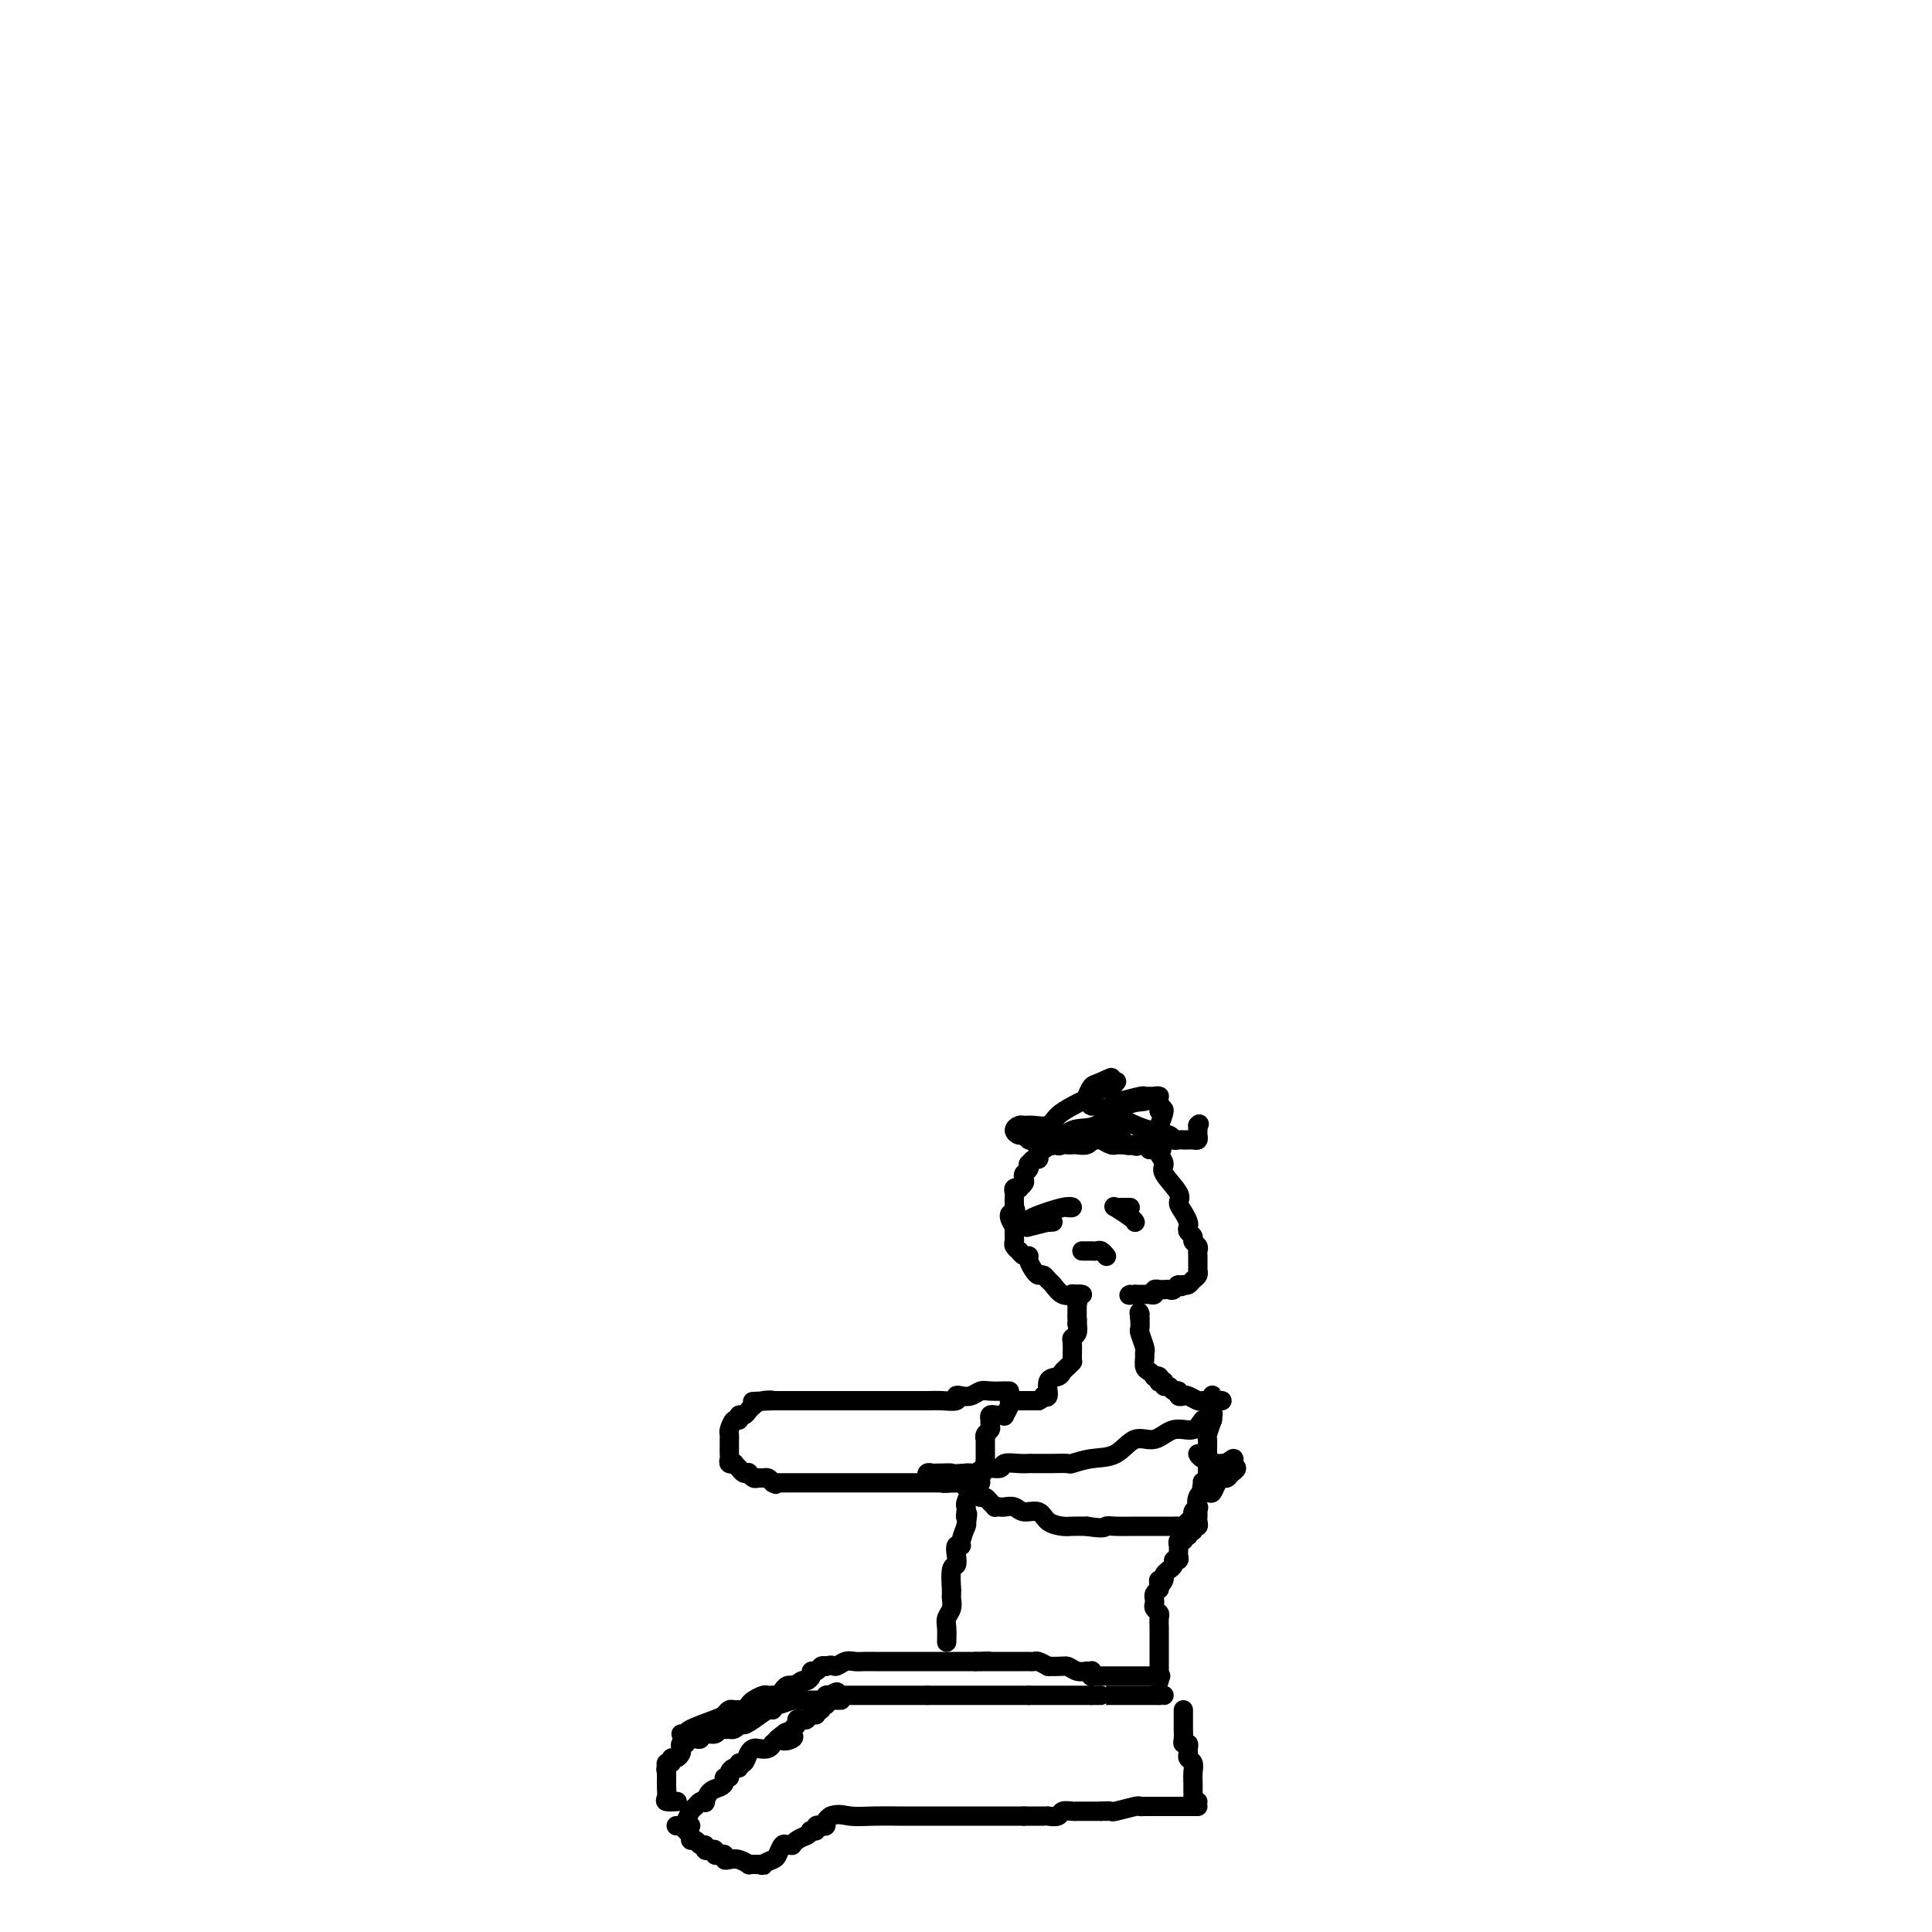 <svg viewBox='0 0 400 400' version='1.1' xmlns='http://www.w3.org/2000/svg' xmlns:xlink='http://www.w3.org/1999/xlink'><g fill='none' stroke='#000000' stroke-width='4' stroke-linecap='round' stroke-linejoin='round'><path d='M140,378c0.333,0.059 0.666,0.117 1,0c0.334,-0.117 0.668,-0.410 1,-1c0.332,-0.590 0.663,-1.477 1,-2c0.337,-0.523 0.681,-0.683 1,-1c0.319,-0.317 0.614,-0.792 1,-1c0.386,-0.208 0.864,-0.150 1,0c0.136,0.150 -0.070,0.390 0,0c0.070,-0.390 0.415,-1.410 1,-2c0.585,-0.590 1.410,-0.749 2,-1c0.590,-0.251 0.945,-0.593 1,-1c0.055,-0.407 -0.192,-0.878 0,-1c0.192,-0.122 0.821,0.107 1,0c0.179,-0.107 -0.093,-0.549 0,-1c0.093,-0.451 0.550,-0.912 1,-1c0.450,-0.088 0.894,0.197 1,0c0.106,-0.197 -0.127,-0.876 0,-1c0.127,-0.124 0.615,0.308 1,0c0.385,-0.308 0.667,-1.354 1,-2c0.333,-0.646 0.715,-0.890 1,-1c0.285,-0.110 0.471,-0.085 1,0c0.529,0.085 1.399,0.229 2,0c0.601,-0.229 0.931,-0.831 1,-1c0.069,-0.169 -0.123,0.095 0,0c0.123,-0.095 0.562,-0.547 1,-1'/><path d='M161,360c3.355,-2.797 1.243,-0.791 1,0c-0.243,0.791 1.384,0.366 2,0c0.616,-0.366 0.221,-0.673 0,-1c-0.221,-0.327 -0.266,-0.675 0,-1c0.266,-0.325 0.845,-0.627 1,-1c0.155,-0.373 -0.112,-0.817 0,-1c0.112,-0.183 0.603,-0.106 1,0c0.397,0.106 0.699,0.240 1,0c0.301,-0.240 0.602,-0.853 1,-1c0.398,-0.147 0.895,0.172 1,0c0.105,-0.172 -0.182,-0.833 0,-1c0.182,-0.167 0.833,0.162 1,0c0.167,-0.162 -0.149,-0.814 0,-1c0.149,-0.186 0.761,0.094 1,0c0.239,-0.094 0.103,-0.564 0,-1c-0.103,-0.436 -0.172,-0.839 0,-1c0.172,-0.161 0.586,-0.081 1,0'/><path d='M172,351c1.941,-1.392 1.293,-0.373 1,0c-0.293,0.373 -0.232,0.100 0,0c0.232,-0.100 0.636,-0.027 1,0c0.364,0.027 0.689,0.007 1,0c0.311,-0.007 0.608,-0.002 1,0c0.392,0.002 0.878,0.001 1,0c0.122,-0.001 -0.121,-0.000 0,0c0.121,0.000 0.606,0.000 1,0c0.394,-0.000 0.697,-0.000 1,0c0.303,0.000 0.605,0.000 1,0c0.395,-0.000 0.883,-0.000 1,0c0.117,0.000 -0.139,0.000 0,0c0.139,-0.000 0.671,-0.000 1,0c0.329,0.000 0.455,0.000 1,0c0.545,-0.000 1.508,-0.000 2,0c0.492,0.000 0.514,0.000 1,0c0.486,-0.000 1.436,-0.000 2,0c0.564,0.000 0.742,0.000 1,0c0.258,-0.000 0.595,-0.000 1,0c0.405,0.000 0.878,0.000 1,0c0.122,-0.000 -0.108,-0.000 0,0c0.108,0.000 0.554,0.000 1,0'/><path d='M192,351c3.278,0.000 1.474,0.000 1,0c-0.474,0.000 0.384,0.000 1,0c0.616,0.000 0.991,0.000 1,0c0.009,0.000 -0.348,0.000 0,0c0.348,0.000 1.403,0.000 2,0c0.597,-0.000 0.737,0.000 1,0c0.263,0.000 0.648,0.000 1,0c0.352,0.000 0.672,0.000 1,0c0.328,0.000 0.665,0.000 1,0c0.335,0.000 0.667,0.000 1,0c0.333,0.000 0.666,0.000 1,0c0.334,0.000 0.668,0.000 1,0c0.332,0.000 0.663,0.000 1,0c0.337,0.000 0.682,0.000 1,0c0.318,0.000 0.610,-0.000 1,0c0.390,0.000 0.878,0.000 1,0c0.122,0.000 -0.122,-0.000 0,0c0.122,0.000 0.611,0.000 1,0c0.389,0.000 0.679,-0.000 1,0c0.321,0.000 0.674,0.000 1,0c0.326,0.000 0.626,-0.000 1,0c0.374,0.000 0.821,0.000 1,0c0.179,0.000 0.089,0.000 0,0'/><path d='M213,351c3.427,0.000 1.496,0.000 1,0c-0.496,0.000 0.445,0.000 1,0c0.555,0.000 0.726,0.000 1,0c0.274,0.000 0.650,0.000 1,0c0.350,0.000 0.672,0.000 1,0c0.328,-0.000 0.660,0.000 1,0c0.340,0.000 0.686,0.000 1,0c0.314,0.000 0.595,0.000 1,0c0.405,0.000 0.935,0.000 1,0c0.065,0.000 -0.336,0.000 0,0c0.336,0.000 1.410,0.000 2,0c0.590,0.000 0.697,0.000 1,0c0.303,0.000 0.801,-0.000 1,0c0.199,0.000 0.100,0.000 0,0'/><path d='M226,351c2.430,0.000 2.007,0.000 2,0c-0.007,0.000 0.404,0.000 1,0c0.596,0.000 1.378,0.000 2,0c0.622,0.000 1.084,0.000 2,0c0.916,0.000 2.288,0.000 3,0c0.712,-0.000 0.765,0.000 1,0c0.235,0.000 0.651,0.000 1,0c0.349,0.000 0.633,0.000 1,0c0.367,0.000 0.819,-0.000 1,0c0.181,0.000 0.090,0.000 0,0'/><path d='M240,351c2.400,0.000 1.400,0.000 1,0c-0.400,0.000 -0.200,0.000 0,0'/><path d='M143,378c-0.391,-0.092 -0.781,-0.183 -1,0c-0.219,0.183 -0.266,0.642 0,1c0.266,0.358 0.846,0.617 1,1c0.154,0.383 -0.117,0.891 0,1c0.117,0.109 0.623,-0.181 1,0c0.377,0.181 0.627,0.832 1,1c0.373,0.168 0.870,-0.147 1,0c0.130,0.147 -0.106,0.758 0,1c0.106,0.242 0.554,0.116 1,0c0.446,-0.116 0.889,-0.224 1,0c0.111,0.224 -0.112,0.778 0,1c0.112,0.222 0.557,0.111 1,0c0.443,-0.111 0.883,-0.222 1,0c0.117,0.222 -0.089,0.777 0,1c0.089,0.223 0.472,0.112 1,0c0.528,-0.112 1.202,-0.226 2,0c0.798,0.226 1.719,0.793 2,1c0.281,0.207 -0.078,0.056 0,0c0.078,-0.056 0.594,-0.016 1,0c0.406,0.016 0.703,0.008 1,0'/><path d='M157,386c1.510,0.363 0.786,0.269 1,0c0.214,-0.269 1.368,-0.713 2,-1c0.632,-0.287 0.743,-0.416 1,-1c0.257,-0.584 0.659,-1.624 1,-2c0.341,-0.376 0.619,-0.090 1,0c0.381,0.090 0.865,-0.017 1,0c0.135,0.017 -0.079,0.158 0,0c0.079,-0.158 0.451,-0.617 1,-1c0.549,-0.383 1.274,-0.692 2,-1'/><path d='M167,380c1.791,-1.150 1.267,-1.026 1,-1c-0.267,0.026 -0.278,-0.045 0,0c0.278,0.045 0.844,0.205 1,0c0.156,-0.205 -0.099,-0.776 0,-1c0.099,-0.224 0.552,-0.101 1,0c0.448,0.101 0.890,0.181 1,0c0.110,-0.181 -0.111,-0.623 0,-1c0.111,-0.377 0.556,-0.688 1,-1'/><path d='M172,376c1.455,-0.619 2.593,-0.166 4,0c1.407,0.166 3.084,0.044 5,0c1.916,-0.044 4.073,-0.012 5,0c0.927,0.012 0.626,0.003 1,0c0.374,-0.003 1.424,-0.001 2,0c0.576,0.001 0.679,0.000 1,0c0.321,-0.000 0.862,-0.000 1,0c0.138,0.000 -0.125,0.000 0,0c0.125,-0.000 0.639,-0.000 2,0c1.361,0.000 3.569,0.000 5,0c1.431,-0.000 2.086,-0.000 3,0c0.914,0.000 2.086,0.000 3,0c0.914,-0.000 1.568,-0.000 2,0c0.432,0.000 0.640,0.000 1,0c0.360,-0.000 0.870,-0.000 1,0c0.130,0.000 -0.120,0.000 0,0c0.120,-0.000 0.609,-0.000 1,0c0.391,0.000 0.682,0.000 1,0c0.318,-0.000 0.662,-0.000 1,0c0.338,0.000 0.669,0.000 1,0'/><path d='M212,376c6.367,0.000 2.285,0.000 1,0c-1.285,-0.000 0.228,-0.000 1,0c0.772,0.000 0.802,0.001 1,0c0.198,-0.001 0.563,-0.004 1,0c0.437,0.004 0.947,0.015 1,0c0.053,-0.015 -0.352,-0.057 0,0c0.352,0.057 1.460,0.211 2,0c0.540,-0.211 0.512,-0.789 1,-1c0.488,-0.211 1.493,-0.057 2,0c0.507,0.057 0.517,0.015 1,0c0.483,-0.015 1.439,-0.004 2,0c0.561,0.004 0.728,0.001 1,0c0.272,-0.001 0.649,-0.000 1,0c0.351,0.000 0.675,0.000 1,0'/><path d='M228,375c2.641,-0.150 1.243,-0.026 1,0c-0.243,0.026 0.670,-0.046 1,0c0.330,0.046 0.077,0.208 1,0c0.923,-0.208 3.020,-0.788 4,-1c0.980,-0.212 0.841,-0.057 1,0c0.159,0.057 0.616,0.015 1,0c0.384,-0.015 0.695,-0.004 1,0c0.305,0.004 0.605,0.001 1,0c0.395,-0.001 0.884,-0.000 1,0c0.116,0.000 -0.143,0.000 0,0c0.143,-0.000 0.686,-0.000 1,0c0.314,0.000 0.398,0.000 1,0c0.602,-0.000 1.720,-0.000 2,0c0.280,0.000 -0.279,0.000 0,0c0.279,-0.000 1.394,-0.000 2,0c0.606,0.000 0.702,0.000 1,0c0.298,-0.000 0.800,-0.000 1,0c0.200,0.000 0.100,0.000 0,0'/><path d='M140,373c-0.061,0.004 -0.121,0.008 0,0c0.121,-0.008 0.425,-0.030 0,0c-0.425,0.030 -1.578,0.110 -2,0c-0.422,-0.110 -0.113,-0.411 0,-1c0.113,-0.589 0.030,-1.467 0,-2c-0.030,-0.533 -0.008,-0.720 0,-1c0.008,-0.280 0.002,-0.651 0,-1c-0.002,-0.349 -0.001,-0.674 0,-1'/><path d='M138,367c-0.292,-1.089 -0.023,-0.813 0,-1c0.023,-0.187 -0.200,-0.838 0,-1c0.200,-0.162 0.824,0.164 1,0c0.176,-0.164 -0.098,-0.819 0,-1c0.098,-0.181 0.566,0.110 1,0c0.434,-0.110 0.835,-0.622 1,-1c0.165,-0.378 0.095,-0.623 0,-1c-0.095,-0.377 -0.215,-0.886 0,-1c0.215,-0.114 0.765,0.167 1,0c0.235,-0.167 0.156,-0.781 0,-1c-0.156,-0.219 -0.389,-0.044 0,0c0.389,0.044 1.400,-0.045 2,0c0.600,0.045 0.791,0.222 1,0c0.209,-0.222 0.438,-0.844 1,-1c0.562,-0.156 1.456,0.154 2,0c0.544,-0.154 0.737,-0.773 1,-1c0.263,-0.227 0.595,-0.064 1,0c0.405,0.064 0.882,0.027 1,0c0.118,-0.027 -0.122,-0.046 0,0c0.122,0.046 0.606,0.156 1,0c0.394,-0.156 0.697,-0.578 1,-1'/><path d='M153,357c2.470,-1.520 1.145,-0.320 1,0c-0.145,0.320 0.889,-0.240 2,-1c1.111,-0.760 2.298,-1.719 3,-2c0.702,-0.281 0.917,0.117 1,0c0.083,-0.117 0.032,-0.749 0,-1c-0.032,-0.251 -0.045,-0.120 0,0c0.045,0.120 0.148,0.228 1,0c0.852,-0.228 2.453,-0.793 3,-1c0.547,-0.207 0.041,-0.055 0,0c-0.041,0.055 0.384,0.015 1,0c0.616,-0.015 1.422,-0.004 2,0c0.578,0.004 0.927,0.001 1,0c0.073,-0.001 -0.130,-0.000 0,0c0.130,0.000 0.594,0.000 1,0c0.406,-0.000 0.753,-0.000 1,0c0.247,0.000 0.392,0.000 1,0c0.608,-0.000 1.678,-0.000 2,0c0.322,0.000 -0.106,0.000 0,0c0.106,-0.000 0.744,-0.000 1,0c0.256,0.000 0.128,0.000 0,0'/><path d='M141,359c0.447,0.059 0.893,0.117 1,0c0.107,-0.117 -0.126,-0.410 1,-1c1.126,-0.590 3.611,-1.479 5,-2c1.389,-0.521 1.681,-0.675 2,-1c0.319,-0.325 0.663,-0.822 1,-1c0.337,-0.178 0.667,-0.036 1,0c0.333,0.036 0.671,-0.033 1,0c0.329,0.033 0.651,0.166 1,0c0.349,-0.166 0.724,-0.633 1,-1c0.276,-0.367 0.452,-0.634 1,-1c0.548,-0.366 1.466,-0.830 2,-1c0.534,-0.170 0.682,-0.045 1,0c0.318,0.045 0.806,0.009 1,0c0.194,-0.009 0.093,0.008 0,0c-0.093,-0.008 -0.179,-0.041 0,0c0.179,0.041 0.623,0.155 1,0c0.377,-0.155 0.689,-0.578 1,-1c0.311,-0.422 0.622,-0.845 1,-1c0.378,-0.155 0.822,-0.044 1,0c0.178,0.044 0.089,0.022 0,0'/><path d='M164,349c3.736,-1.483 1.575,-0.191 1,0c-0.575,0.191 0.437,-0.718 1,-1c0.563,-0.282 0.676,0.064 1,0c0.324,-0.064 0.860,-0.539 1,-1c0.140,-0.461 -0.117,-0.907 0,-1c0.117,-0.093 0.608,0.167 1,0c0.392,-0.167 0.683,-0.762 1,-1c0.317,-0.238 0.658,-0.119 1,0'/><path d='M171,345c1.441,-0.558 1.542,0.047 2,0c0.458,-0.047 1.272,-0.745 2,-1c0.728,-0.255 1.371,-0.068 2,0c0.629,0.068 1.243,0.018 2,0c0.757,-0.018 1.656,-0.005 2,0c0.344,0.005 0.134,0.001 0,0c-0.134,-0.001 -0.191,-0.000 0,0c0.191,0.000 0.630,0.000 1,0c0.370,-0.000 0.673,-0.000 1,0c0.327,0.000 0.679,0.000 1,0c0.321,-0.000 0.610,-0.000 1,0c0.390,0.000 0.882,0.000 1,0c0.118,-0.000 -0.136,-0.000 0,0c0.136,0.000 0.663,0.000 1,0c0.337,-0.000 0.486,-0.000 1,0c0.514,0.000 1.393,0.000 2,0c0.607,-0.000 0.940,-0.000 1,0c0.060,0.000 -0.154,0.000 0,0c0.154,-0.000 0.675,-0.000 1,0c0.325,0.000 0.454,0.000 1,0c0.546,-0.000 1.509,-0.000 2,0c0.491,0.000 0.508,0.000 1,0c0.492,-0.000 1.458,-0.000 2,0c0.542,0.000 0.661,0.000 1,0c0.339,-0.000 0.899,-0.000 1,0c0.101,0.000 -0.257,0.000 0,0c0.257,0.000 1.128,0.000 2,0'/><path d='M202,344c4.974,-0.155 1.910,-0.041 1,0c-0.910,0.041 0.335,0.011 1,0c0.665,-0.011 0.752,-0.003 1,0c0.248,0.003 0.658,0.001 1,0c0.342,-0.001 0.616,-0.000 1,0c0.384,0.000 0.876,0.000 1,0c0.124,-0.000 -0.122,-0.000 0,0c0.122,0.000 0.611,0.000 1,0c0.389,-0.000 0.678,-0.000 1,0c0.322,0.000 0.678,0.000 1,0c0.322,-0.000 0.610,-0.001 1,0c0.390,0.001 0.881,0.003 1,0c0.119,-0.003 -0.133,-0.011 0,0c0.133,0.011 0.651,0.041 1,0c0.349,-0.041 0.528,-0.155 1,0c0.472,0.155 1.236,0.577 2,1'/><path d='M217,345c3.133,0.094 3.466,-0.172 4,0c0.534,0.172 1.268,0.782 2,1c0.732,0.218 1.463,0.044 2,0c0.537,-0.044 0.879,0.041 1,0c0.121,-0.041 0.020,-0.207 0,0c-0.020,0.207 0.040,0.788 0,1c-0.040,0.212 -0.182,0.057 0,0c0.182,-0.057 0.687,-0.015 1,0c0.313,0.015 0.434,0.004 1,0c0.566,-0.004 1.577,-0.001 3,0c1.423,0.001 3.258,0.000 5,0c1.742,-0.000 3.392,-0.000 4,0c0.608,0.000 0.174,0.000 0,0c-0.174,-0.000 -0.087,-0.000 0,0'/><path d='M240,348c0.000,-0.552 0.000,-1.104 0,-2c-0.000,-0.896 -0.000,-2.134 0,-3c0.000,-0.866 0.000,-1.358 0,-2c-0.000,-0.642 -0.000,-1.433 0,-2c0.000,-0.567 0.001,-0.911 0,-1c-0.001,-0.089 -0.004,0.078 0,0c0.004,-0.078 0.015,-0.402 0,-1c-0.015,-0.598 -0.056,-1.470 0,-2c0.056,-0.530 0.211,-0.719 0,-1c-0.211,-0.281 -0.786,-0.653 -1,-1c-0.214,-0.347 -0.068,-0.670 0,-1c0.068,-0.330 0.057,-0.666 0,-1c-0.057,-0.334 -0.159,-0.667 0,-1c0.159,-0.333 0.580,-0.667 1,-1'/><path d='M240,329c-0.065,-3.117 -0.229,-1.409 0,-1c0.229,0.409 0.850,-0.482 1,-1c0.150,-0.518 -0.171,-0.665 0,-1c0.171,-0.335 0.834,-0.860 1,-1c0.166,-0.140 -0.166,0.103 0,0c0.166,-0.103 0.829,-0.552 1,-1c0.171,-0.448 -0.150,-0.895 0,-1c0.150,-0.105 0.773,0.131 1,0c0.227,-0.131 0.060,-0.627 0,-1c-0.060,-0.373 -0.012,-0.621 0,-1c0.012,-0.379 -0.012,-0.890 0,-1c0.012,-0.110 0.060,0.182 0,0c-0.060,-0.182 -0.227,-0.837 0,-1c0.227,-0.163 0.850,0.168 1,0c0.150,-0.168 -0.171,-0.834 0,-1c0.171,-0.166 0.834,0.166 1,0c0.166,-0.166 -0.166,-0.832 0,-1c0.166,-0.168 0.829,0.162 1,0c0.171,-0.162 -0.150,-0.817 0,-1c0.150,-0.183 0.772,0.104 1,0c0.228,-0.104 0.061,-0.601 0,-1c-0.061,-0.399 -0.017,-0.702 0,-1c0.017,-0.298 0.007,-0.591 0,-1c-0.007,-0.409 -0.012,-0.934 0,-1c0.012,-0.066 0.042,0.328 0,0c-0.042,-0.328 -0.155,-1.380 0,-2c0.155,-0.620 0.577,-0.810 1,-1'/><path d='M249,309c1.388,-3.261 0.358,-1.413 0,-1c-0.358,0.413 -0.043,-0.610 0,-1c0.043,-0.390 -0.185,-0.146 0,0c0.185,0.146 0.781,0.193 1,0c0.219,-0.193 0.059,-0.625 0,-1c-0.059,-0.375 -0.016,-0.692 0,-1c0.016,-0.308 0.004,-0.607 0,-1c-0.004,-0.393 -0.001,-0.879 0,-1c0.001,-0.121 0.000,0.122 0,0c-0.000,-0.122 0.000,-0.611 0,-1c-0.000,-0.389 -0.001,-0.680 0,-1c0.001,-0.320 0.003,-0.669 0,-1c-0.003,-0.331 -0.011,-0.646 0,-1c0.011,-0.354 0.041,-0.749 0,-1c-0.041,-0.251 -0.155,-0.357 0,-1c0.155,-0.643 0.577,-1.821 1,-3'/><path d='M251,294c0.309,-2.361 0.083,-0.762 0,-1c-0.083,-0.238 -0.022,-2.311 0,-3c0.022,-0.689 0.006,0.007 0,0c-0.006,-0.007 -0.002,-0.716 0,-1c0.002,-0.284 0.001,-0.142 0,0'/><path d='M248,373c-0.423,0.090 -0.845,0.179 -1,0c-0.155,-0.179 -0.042,-0.628 0,-1c0.042,-0.372 0.012,-0.667 0,-1c-0.012,-0.333 -0.007,-0.705 0,-1c0.007,-0.295 0.016,-0.513 0,-1c-0.016,-0.487 -0.057,-1.244 0,-2c0.057,-0.756 0.212,-1.513 0,-2c-0.212,-0.487 -0.793,-0.704 -1,-1c-0.207,-0.296 -0.041,-0.670 0,-1c0.041,-0.330 -0.041,-0.617 0,-1c0.041,-0.383 0.207,-0.861 0,-1c-0.207,-0.139 -0.788,0.061 -1,0c-0.212,-0.061 -0.057,-0.384 0,-1c0.057,-0.616 0.015,-1.524 0,-2c-0.015,-0.476 -0.004,-0.519 0,-1c0.004,-0.481 0.001,-1.399 0,-2c-0.001,-0.601 -0.000,-0.886 0,-1c0.000,-0.114 0.000,-0.057 0,0'/><path d='M196,340c0.030,-1.087 0.061,-2.175 0,-3c-0.061,-0.825 -0.212,-1.389 0,-2c0.212,-0.611 0.789,-1.270 1,-2c0.211,-0.730 0.055,-1.531 0,-2c-0.055,-0.469 -0.011,-0.608 0,-1c0.011,-0.392 -0.011,-1.039 0,-1c0.011,0.039 0.054,0.763 0,0c-0.054,-0.763 -0.207,-3.013 0,-4c0.207,-0.987 0.772,-0.710 1,-1c0.228,-0.290 0.117,-1.147 0,-2c-0.117,-0.853 -0.241,-1.704 0,-2c0.241,-0.296 0.848,-0.038 1,0c0.152,0.038 -0.151,-0.144 0,-1c0.151,-0.856 0.758,-2.388 1,-3c0.242,-0.612 0.121,-0.306 0,0'/><path d='M200,316c0.620,-4.119 0.169,-2.417 0,-2c-0.169,0.417 -0.057,-0.451 0,-1c0.057,-0.549 0.058,-0.777 0,-1c-0.058,-0.223 -0.174,-0.440 0,-1c0.174,-0.560 0.639,-1.463 1,-2c0.361,-0.537 0.619,-0.707 1,-1c0.381,-0.293 0.887,-0.708 1,-1c0.113,-0.292 -0.166,-0.459 0,-1c0.166,-0.541 0.776,-1.454 1,-2c0.224,-0.546 0.060,-0.723 0,-1c-0.060,-0.277 -0.016,-0.653 0,-1c0.016,-0.347 0.005,-0.667 0,-1c-0.005,-0.333 -0.002,-0.681 0,-1c0.002,-0.319 0.004,-0.610 0,-1c-0.004,-0.390 -0.015,-0.878 0,-1c0.015,-0.122 0.057,0.121 0,0c-0.057,-0.121 -0.211,-0.606 0,-1c0.211,-0.394 0.788,-0.698 1,-1c0.212,-0.302 0.061,-0.603 0,-1c-0.061,-0.397 -0.030,-0.891 0,-1c0.030,-0.109 0.060,0.167 0,0c-0.060,-0.167 -0.208,-0.776 0,-1c0.208,-0.224 0.774,-0.064 1,0c0.226,0.064 0.113,0.032 0,0'/><path d='M206,293c0.301,0.014 0.602,0.028 1,0c0.398,-0.028 0.894,-0.099 1,0c0.106,0.099 -0.179,0.366 0,0c0.179,-0.366 0.821,-1.366 1,-2c0.179,-0.634 -0.107,-0.902 0,-1c0.107,-0.098 0.606,-0.026 1,0c0.394,0.026 0.683,0.007 1,0c0.317,-0.007 0.662,-0.002 1,0c0.338,0.002 0.668,0.001 1,0c0.332,-0.001 0.666,-0.000 1,0c0.334,0.000 0.667,0.000 1,0'/><path d='M215,290c1.550,-0.736 0.926,-1.076 1,-1c0.074,0.076 0.846,0.568 1,0c0.154,-0.568 -0.309,-2.194 0,-3c0.309,-0.806 1.389,-0.790 2,-1c0.611,-0.210 0.752,-0.644 1,-1c0.248,-0.356 0.602,-0.632 1,-1c0.398,-0.368 0.839,-0.827 1,-1c0.161,-0.173 0.042,-0.060 0,0c-0.042,0.060 -0.008,0.066 0,0c0.008,-0.066 -0.012,-0.206 0,-1c0.012,-0.794 0.055,-2.244 0,-3c-0.055,-0.756 -0.207,-0.819 0,-1c0.207,-0.181 0.773,-0.480 1,-1c0.227,-0.520 0.113,-1.260 0,-2'/><path d='M223,274c0.155,-1.400 0.041,-0.900 0,-1c-0.041,-0.100 -0.011,-0.800 0,-1c0.011,-0.200 0.002,0.100 0,0c-0.002,-0.100 0.003,-0.601 0,-1c-0.003,-0.399 -0.015,-0.695 0,-1c0.015,-0.305 0.056,-0.618 0,-1c-0.056,-0.382 -0.211,-0.834 0,-1c0.211,-0.166 0.788,-0.045 1,0c0.212,0.045 0.061,0.013 0,0c-0.061,-0.013 -0.030,-0.006 0,0'/><path d='M253,290c-0.366,-0.002 -0.732,-0.004 -1,0c-0.268,0.004 -0.439,0.015 -1,0c-0.561,-0.015 -1.513,-0.055 -2,0c-0.487,0.055 -0.508,0.207 -1,0c-0.492,-0.207 -1.455,-0.772 -2,-1c-0.545,-0.228 -0.670,-0.118 -1,0c-0.330,0.118 -0.863,0.243 -1,0c-0.137,-0.243 0.122,-0.853 0,-1c-0.122,-0.147 -0.625,0.171 -1,0c-0.375,-0.171 -0.623,-0.829 -1,-1c-0.377,-0.171 -0.885,0.147 -1,0c-0.115,-0.147 0.161,-0.758 0,-1c-0.161,-0.242 -0.760,-0.117 -1,0c-0.240,0.117 -0.120,0.224 0,0c0.120,-0.224 0.238,-0.780 0,-1c-0.238,-0.220 -0.834,-0.104 -1,0c-0.166,0.104 0.099,0.196 0,0c-0.099,-0.196 -0.561,-0.680 -1,-1c-0.439,-0.320 -0.853,-0.475 -1,-1c-0.147,-0.525 -0.025,-1.421 0,-2c0.025,-0.579 -0.046,-0.840 0,-1c0.046,-0.160 0.208,-0.218 0,-1c-0.208,-0.782 -0.787,-2.287 -1,-3c-0.213,-0.713 -0.061,-0.632 0,-1c0.061,-0.368 0.030,-1.184 0,-2'/><path d='M236,273c-0.309,-1.928 -0.083,-1.249 0,-1c0.083,0.249 0.022,0.067 0,0c-0.022,-0.067 -0.006,-0.019 0,0c0.006,0.019 0.003,0.010 0,0'/><path d='M223,270c0.126,-0.313 0.251,-0.627 0,-1c-0.251,-0.373 -0.879,-0.807 -1,-1c-0.121,-0.193 0.266,-0.147 0,0c-0.266,0.147 -1.185,0.394 -2,0c-0.815,-0.394 -1.528,-1.428 -2,-2c-0.472,-0.572 -0.705,-0.682 -1,-1c-0.295,-0.318 -0.653,-0.846 -1,-1c-0.347,-0.154 -0.684,0.065 -1,0c-0.316,-0.065 -0.610,-0.414 -1,-1c-0.390,-0.586 -0.874,-1.410 -1,-2c-0.126,-0.590 0.106,-0.946 0,-1c-0.106,-0.054 -0.550,0.193 -1,0c-0.450,-0.193 -0.905,-0.825 -1,-1c-0.095,-0.175 0.171,0.107 0,0c-0.171,-0.107 -0.778,-0.602 -1,-1c-0.222,-0.398 -0.060,-0.698 0,-1c0.060,-0.302 0.016,-0.607 0,-1c-0.016,-0.393 -0.004,-0.875 0,-1c0.004,-0.125 0.001,0.107 0,0c-0.001,-0.107 -0.001,-0.554 0,-1'/><path d='M210,254c-2.011,-3.091 -0.539,-2.817 0,-3c0.539,-0.183 0.145,-0.822 0,-1c-0.145,-0.178 -0.040,0.106 0,0c0.040,-0.106 0.015,-0.603 0,-1c-0.015,-0.397 -0.019,-0.694 0,-1c0.019,-0.306 0.061,-0.621 0,-1c-0.061,-0.379 -0.226,-0.823 0,-1c0.226,-0.177 0.844,-0.089 1,0c0.156,0.089 -0.151,0.179 0,0c0.151,-0.179 0.759,-0.626 1,-1c0.241,-0.374 0.117,-0.673 0,-1c-0.117,-0.327 -0.225,-0.680 0,-1c0.225,-0.320 0.782,-0.607 1,-1c0.218,-0.393 0.097,-0.893 0,-1c-0.097,-0.107 -0.170,0.177 0,0c0.170,-0.177 0.584,-0.817 1,-1c0.416,-0.183 0.833,0.091 1,0c0.167,-0.091 0.082,-0.546 0,-1c-0.082,-0.454 -0.163,-0.906 0,-1c0.163,-0.094 0.569,0.171 1,0c0.431,-0.171 0.885,-0.777 1,-1c0.115,-0.223 -0.110,-0.064 0,0c0.110,0.064 0.555,0.032 1,0'/><path d='M218,237c1.416,-1.702 0.956,-0.456 1,0c0.044,0.456 0.593,0.123 1,0c0.407,-0.123 0.673,-0.037 1,0c0.327,0.037 0.714,0.024 1,0c0.286,-0.024 0.472,-0.059 1,0c0.528,0.059 1.397,0.211 2,0c0.603,-0.211 0.938,-0.785 1,-1c0.062,-0.215 -0.151,-0.072 0,0c0.151,0.072 0.667,0.072 1,0c0.333,-0.072 0.485,-0.215 1,0c0.515,0.215 1.394,0.790 2,1c0.606,0.210 0.938,0.056 1,0c0.062,-0.056 -0.147,-0.015 0,0c0.147,0.015 0.651,0.004 1,0c0.349,-0.004 0.542,-0.002 1,0c0.458,0.002 1.181,0.003 2,0c0.819,-0.003 1.735,-0.011 2,0c0.265,0.011 -0.121,0.041 0,0c0.121,-0.041 0.749,-0.155 1,0c0.251,0.155 0.126,0.577 0,1'/><path d='M238,238c3.567,0.122 2.484,-0.073 2,0c-0.484,0.073 -0.369,0.414 0,1c0.369,0.586 0.991,1.417 1,2c0.009,0.583 -0.597,0.920 0,2c0.597,1.080 2.395,2.905 3,4c0.605,1.095 0.017,1.459 0,2c-0.017,0.541 0.535,1.258 1,2c0.465,0.742 0.841,1.508 1,2c0.159,0.492 0.099,0.709 0,1c-0.099,0.291 -0.237,0.655 0,1c0.237,0.345 0.848,0.670 1,1c0.152,0.330 -0.155,0.666 0,1c0.155,0.334 0.774,0.667 1,1c0.226,0.333 0.061,0.667 0,1c-0.061,0.333 -0.016,0.664 0,1c0.016,0.336 0.004,0.678 0,1c-0.004,0.322 -0.000,0.625 0,1c0.000,0.375 -0.003,0.821 0,1c0.003,0.179 0.012,0.090 0,0c-0.012,-0.090 -0.045,-0.182 0,0c0.045,0.182 0.167,0.636 0,1c-0.167,0.364 -0.622,0.636 -1,1c-0.378,0.364 -0.679,0.818 -1,1c-0.321,0.182 -0.660,0.091 -1,0'/><path d='M245,266c-0.643,0.867 -0.751,0.036 -1,0c-0.249,-0.036 -0.640,0.723 -1,1c-0.360,0.277 -0.689,0.073 -1,0c-0.311,-0.073 -0.604,-0.016 -1,0c-0.396,0.016 -0.894,-0.010 -1,0c-0.106,0.010 0.179,0.055 0,0c-0.179,-0.055 -0.821,-0.211 -1,0c-0.179,0.211 0.106,0.789 0,1c-0.106,0.211 -0.603,0.057 -1,0c-0.397,-0.057 -0.694,-0.015 -1,0c-0.306,0.015 -0.621,0.004 -1,0c-0.379,-0.004 -0.823,-0.001 -1,0c-0.177,0.001 -0.089,0.001 0,0'/><path d='M235,268c-1.778,0.311 -1.222,0.089 -1,0c0.222,-0.089 0.111,-0.044 0,0'/><path d='M215,238c0.824,-0.514 1.648,-1.028 2,-1c0.352,0.028 0.234,0.597 1,0c0.766,-0.597 2.418,-2.360 4,-3c1.582,-0.640 3.095,-0.157 5,-1c1.905,-0.843 4.203,-3.010 6,-4c1.797,-0.990 3.094,-0.801 4,-1c0.906,-0.199 1.420,-0.786 2,-1c0.580,-0.214 1.227,-0.054 1,0c-0.227,0.054 -1.329,0.001 -2,0c-0.671,-0.001 -0.912,0.051 -1,0c-0.088,-0.051 -0.023,-0.206 -1,0c-0.977,0.206 -2.997,0.772 -4,1c-1.003,0.228 -0.991,0.117 -1,0c-0.009,-0.117 -0.041,-0.238 0,0c0.041,0.238 0.155,0.837 0,1c-0.155,0.163 -0.577,-0.111 -1,0c-0.423,0.111 -0.845,0.607 -1,1c-0.155,0.393 -0.042,0.683 0,1c0.042,0.317 0.012,0.662 0,1c-0.012,0.338 -0.006,0.669 0,1'/><path d='M229,233c-0.352,0.684 0.270,-0.105 1,0c0.730,0.105 1.570,1.103 2,2c0.430,0.897 0.452,1.693 1,2c0.548,0.307 1.624,0.124 2,0c0.376,-0.124 0.053,-0.188 0,0c-0.053,0.188 0.165,0.628 1,0c0.835,-0.628 2.286,-2.323 3,-3c0.714,-0.677 0.692,-0.336 1,-1c0.308,-0.664 0.945,-2.333 1,-3c0.055,-0.667 -0.473,-0.334 -1,0'/><path d='M240,230c0.778,-1.311 0.222,-1.089 0,-1c-0.222,0.089 -0.111,0.044 0,0'/><path d='M219,237c0.241,0.008 0.482,0.016 0,0c-0.482,-0.016 -1.687,-0.056 -2,0c-0.313,0.056 0.267,0.207 0,0c-0.267,-0.207 -1.380,-0.773 -2,-1c-0.620,-0.227 -0.745,-0.116 -1,0c-0.255,0.116 -0.640,0.238 -1,0c-0.360,-0.238 -0.697,-0.834 -1,-1c-0.303,-0.166 -0.574,0.099 -1,0c-0.426,-0.099 -1.008,-0.561 -1,-1c0.008,-0.439 0.606,-0.856 1,-1c0.394,-0.144 0.584,-0.017 1,0c0.416,0.017 1.057,-0.076 2,0c0.943,0.076 2.189,0.321 3,0c0.811,-0.321 1.188,-1.209 2,-2c0.812,-0.791 2.061,-1.487 3,-2c0.939,-0.513 1.568,-0.844 2,-1c0.432,-0.156 0.665,-0.137 1,0c0.335,0.137 0.771,0.390 1,0c0.229,-0.390 0.252,-1.425 1,-2c0.748,-0.575 2.221,-0.690 3,-1c0.779,-0.310 0.864,-0.814 1,-1c0.136,-0.186 0.325,-0.053 0,0c-0.325,0.053 -1.162,0.027 -2,0'/><path d='M229,224c2.510,-1.733 0.284,-0.565 -1,0c-1.284,0.565 -1.627,0.527 -2,1c-0.373,0.473 -0.775,1.457 -1,2c-0.225,0.543 -0.273,0.646 0,1c0.273,0.354 0.868,0.959 1,1c0.132,0.041 -0.200,-0.483 1,0c1.200,0.483 3.932,1.972 6,3c2.068,1.028 3.471,1.596 5,2c1.529,0.404 3.183,0.644 4,1c0.817,0.356 0.796,0.827 1,1c0.204,0.173 0.633,0.047 1,0c0.367,-0.047 0.673,-0.016 1,0c0.327,0.016 0.676,0.015 1,0c0.324,-0.015 0.623,-0.046 1,0c0.377,0.046 0.833,0.167 1,0c0.167,-0.167 0.045,-0.622 0,-1c-0.045,-0.378 -0.013,-0.679 0,-1c0.013,-0.321 0.006,-0.660 0,-1'/><path d='M248,233c0.500,-0.500 0.250,-0.250 0,0'/><path d='M212,254c0.547,-0.030 1.093,-0.061 1,0c-0.093,0.061 -0.826,0.212 0,0c0.826,-0.212 3.211,-0.789 4,-1c0.789,-0.211 -0.018,-0.057 0,0c0.018,0.057 0.862,0.016 1,0c0.138,-0.016 -0.431,-0.008 -1,0'/><path d='M217,253c0.883,-0.155 0.590,-0.042 0,0c-0.590,0.042 -1.478,0.012 -2,0c-0.522,-0.012 -0.677,-0.005 -1,0c-0.323,0.005 -0.812,0.008 -1,0c-0.188,-0.008 -0.074,-0.026 0,0c0.074,0.026 0.107,0.098 0,0c-0.107,-0.098 -0.355,-0.366 1,-1c1.355,-0.634 4.312,-1.634 6,-2c1.688,-0.366 2.108,-0.099 2,0c-0.108,0.099 -0.745,0.028 -1,0c-0.255,-0.028 -0.127,-0.014 0,0'/><path d='M235,253c0.024,0.053 0.048,0.105 0,0c-0.048,-0.105 -0.168,-0.368 -1,-1c-0.832,-0.632 -2.377,-1.633 -3,-2c-0.623,-0.367 -0.324,-0.098 0,0c0.324,0.098 0.675,0.026 1,0c0.325,-0.026 0.626,-0.007 1,0c0.374,0.007 0.821,0.002 1,0c0.179,-0.002 0.089,-0.001 0,0'/><path d='M224,259c0.303,-0.001 0.606,-0.001 1,0c0.394,0.001 0.880,0.004 1,0c0.120,-0.004 -0.125,-0.015 0,0c0.125,0.015 0.621,0.056 1,0c0.379,-0.056 0.640,-0.207 1,0c0.360,0.207 0.817,0.774 1,1c0.183,0.226 0.091,0.113 0,0'/><path d='M209,288c-0.501,0.002 -1.002,0.004 -1,0c0.002,-0.004 0.506,-0.015 0,0c-0.506,0.015 -2.021,0.056 -3,0c-0.979,-0.056 -1.423,-0.207 -2,0c-0.577,0.207 -1.288,0.774 -2,1c-0.712,0.226 -1.424,0.113 -2,0c-0.576,-0.113 -1.015,-0.226 -1,0c0.015,0.226 0.484,0.793 0,1c-0.484,0.207 -1.921,0.056 -3,0c-1.079,-0.056 -1.802,-0.015 -3,0c-1.198,0.015 -2.872,0.004 -4,0c-1.128,-0.004 -1.709,-0.001 -2,0c-0.291,0.001 -0.290,0.000 -1,0c-0.710,-0.000 -2.129,-0.000 -3,0c-0.871,0.000 -1.195,0.000 -2,0c-0.805,-0.000 -2.093,-0.000 -3,0c-0.907,0.000 -1.433,0.000 -2,0c-0.567,-0.000 -1.174,-0.000 -2,0c-0.826,0.000 -1.872,0.000 -3,0c-1.128,-0.000 -2.340,-0.000 -3,0c-0.660,0.000 -0.768,0.000 -1,0c-0.232,-0.000 -0.587,-0.000 -1,0c-0.413,0.000 -0.884,0.000 -1,0c-0.116,-0.000 0.124,-0.000 0,0c-0.124,0.000 -0.610,0.000 -1,0c-0.390,-0.000 -0.682,-0.000 -1,0c-0.318,0.000 -0.662,0.000 -1,0c-0.338,-0.000 -0.669,-0.000 -1,0'/><path d='M160,290c-7.775,0.323 -2.713,0.129 -1,0c1.713,-0.129 0.077,-0.193 -1,0c-1.077,0.193 -1.594,0.645 -2,1c-0.406,0.355 -0.700,0.615 -1,1c-0.300,0.385 -0.606,0.895 -1,1c-0.394,0.105 -0.876,-0.193 -1,0c-0.124,0.193 0.110,0.879 0,1c-0.110,0.121 -0.565,-0.323 -1,0c-0.435,0.323 -0.848,1.414 -1,2c-0.152,0.586 -0.041,0.668 0,1c0.041,0.332 0.011,0.915 0,1c-0.011,0.085 -0.004,-0.327 0,0c0.004,0.327 0.005,1.394 0,2c-0.005,0.606 -0.016,0.750 0,1c0.016,0.250 0.060,0.606 0,1c-0.060,0.394 -0.224,0.827 0,1c0.224,0.173 0.834,0.085 1,0c0.166,-0.085 -0.114,-0.167 0,0c0.114,0.167 0.622,0.585 1,1c0.378,0.415 0.626,0.829 1,1c0.374,0.171 0.874,0.099 1,0c0.126,-0.099 -0.121,-0.223 0,0c0.121,0.223 0.610,0.795 1,1c0.390,0.205 0.682,0.045 1,0c0.318,-0.045 0.663,0.026 1,0c0.337,-0.026 0.668,-0.150 1,0c0.332,0.150 0.666,0.575 1,1'/><path d='M160,307c1.344,0.619 0.206,0.166 0,0c-0.206,-0.166 0.522,-0.044 1,0c0.478,0.044 0.707,0.012 1,0c0.293,-0.012 0.652,-0.003 1,0c0.348,0.003 0.687,0.001 1,0c0.313,-0.001 0.601,-0.000 1,0c0.399,0.000 0.909,0.000 2,0c1.091,-0.000 2.765,-0.000 4,0c1.235,0.000 2.033,0.000 3,0c0.967,-0.000 2.104,-0.000 3,0c0.896,0.000 1.552,0.000 2,0c0.448,-0.000 0.687,-0.000 1,0c0.313,0.000 0.699,0.000 1,0c0.301,-0.000 0.518,-0.000 1,0c0.482,0.000 1.231,0.000 2,0c0.769,-0.000 1.560,-0.000 2,0c0.440,0.000 0.530,0.000 1,0c0.470,-0.000 1.320,-0.000 2,0c0.680,0.000 1.191,0.000 2,0c0.809,-0.000 1.915,-0.000 3,0c1.085,0.000 2.150,0.000 3,0c0.850,-0.000 1.484,-0.000 2,0c0.516,0.000 0.912,0.000 1,0c0.088,0.000 -0.134,0.000 0,0c0.134,0.000 0.624,0.000 1,0c0.376,0.000 0.640,0.000 1,0c0.360,0.000 0.817,0.000 1,0c0.183,0.000 0.091,0.000 0,0'/><path d='M251,294c-0.344,0.065 -0.689,0.131 -1,0c-0.311,-0.131 -0.589,-0.458 -1,0c-0.411,0.458 -0.955,1.703 -2,2c-1.045,0.297 -2.592,-0.352 -4,0c-1.408,0.352 -2.675,1.706 -4,2c-1.325,0.294 -2.706,-0.471 -4,0c-1.294,0.471 -2.501,2.179 -4,3c-1.499,0.821 -3.288,0.756 -5,1c-1.712,0.244 -3.345,0.797 -4,1c-0.655,0.203 -0.332,0.054 -1,0c-0.668,-0.054 -2.327,-0.014 -3,0c-0.673,0.014 -0.359,0.003 -1,0c-0.641,-0.003 -2.236,0.003 -3,0c-0.764,-0.003 -0.698,-0.016 -1,0c-0.302,0.016 -0.974,0.061 -2,0c-1.026,-0.061 -2.407,-0.226 -3,0c-0.593,0.226 -0.396,0.845 -1,1c-0.604,0.155 -2.007,-0.154 -3,0c-0.993,0.154 -1.575,0.772 -2,1c-0.425,0.228 -0.693,0.065 -1,0c-0.307,-0.065 -0.654,-0.033 -1,0'/><path d='M200,305c-3.958,0.309 -2.853,0.083 -3,0c-0.147,-0.083 -1.546,-0.023 -2,0c-0.454,0.023 0.035,0.010 0,0c-0.035,-0.010 -0.596,-0.016 -1,0c-0.404,0.016 -0.650,0.056 -1,0c-0.350,-0.056 -0.803,-0.207 -1,0c-0.197,0.207 -0.137,0.773 0,1c0.137,0.227 0.351,0.113 1,0c0.649,-0.113 1.732,-0.227 2,0c0.268,0.227 -0.279,0.796 0,1c0.279,0.204 1.383,0.043 2,0c0.617,-0.043 0.746,0.031 1,0c0.254,-0.031 0.631,-0.167 1,0c0.369,0.167 0.728,0.636 1,1c0.272,0.364 0.455,0.623 1,1c0.545,0.377 1.452,0.872 2,1c0.548,0.128 0.739,-0.109 1,0c0.261,0.109 0.594,0.565 1,1c0.406,0.435 0.886,0.847 1,1c0.114,0.153 -0.136,0.045 0,0c0.136,-0.045 0.659,-0.028 1,0c0.341,0.028 0.499,0.067 1,0c0.501,-0.067 1.346,-0.238 2,0c0.654,0.238 1.119,0.887 2,1c0.881,0.113 2.178,-0.309 3,0c0.822,0.309 1.169,1.351 2,2c0.831,0.649 2.147,0.906 3,1c0.853,0.094 1.244,0.027 2,0c0.756,-0.027 1.878,-0.013 3,0'/><path d='M225,316c3.778,0.619 3.722,0.166 4,0c0.278,-0.166 0.890,-0.044 2,0c1.110,0.044 2.717,0.012 4,0c1.283,-0.012 2.242,-0.003 3,0c0.758,0.003 1.317,0.002 2,0c0.683,-0.002 1.492,-0.003 2,0c0.508,0.003 0.714,0.012 1,0c0.286,-0.012 0.650,-0.044 1,0c0.350,0.044 0.686,0.165 1,0c0.314,-0.165 0.606,-0.617 1,-1c0.394,-0.383 0.888,-0.698 1,-1c0.112,-0.302 -0.159,-0.593 0,-1c0.159,-0.407 0.750,-0.930 1,-1c0.250,-0.070 0.161,0.315 0,0c-0.161,-0.315 -0.394,-1.328 0,-2c0.394,-0.672 1.415,-1.002 2,-1c0.585,0.002 0.734,0.337 1,0c0.266,-0.337 0.650,-1.347 1,-2c0.350,-0.653 0.666,-0.948 1,-1c0.334,-0.052 0.688,0.141 1,0c0.312,-0.141 0.584,-0.615 1,-1c0.416,-0.385 0.976,-0.681 1,-1c0.024,-0.319 -0.488,-0.659 -1,-1'/><path d='M255,303c1.304,-2.011 -0.436,-0.538 -1,0c-0.564,0.538 0.049,0.141 0,0c-0.049,-0.141 -0.759,-0.028 -1,0c-0.241,0.028 -0.012,-0.031 0,0c0.012,0.031 -0.193,0.153 -1,0c-0.807,-0.153 -2.217,-0.580 -3,-1c-0.783,-0.420 -0.938,-0.834 -1,-1c-0.062,-0.166 -0.031,-0.083 0,0'/></g>
</svg>